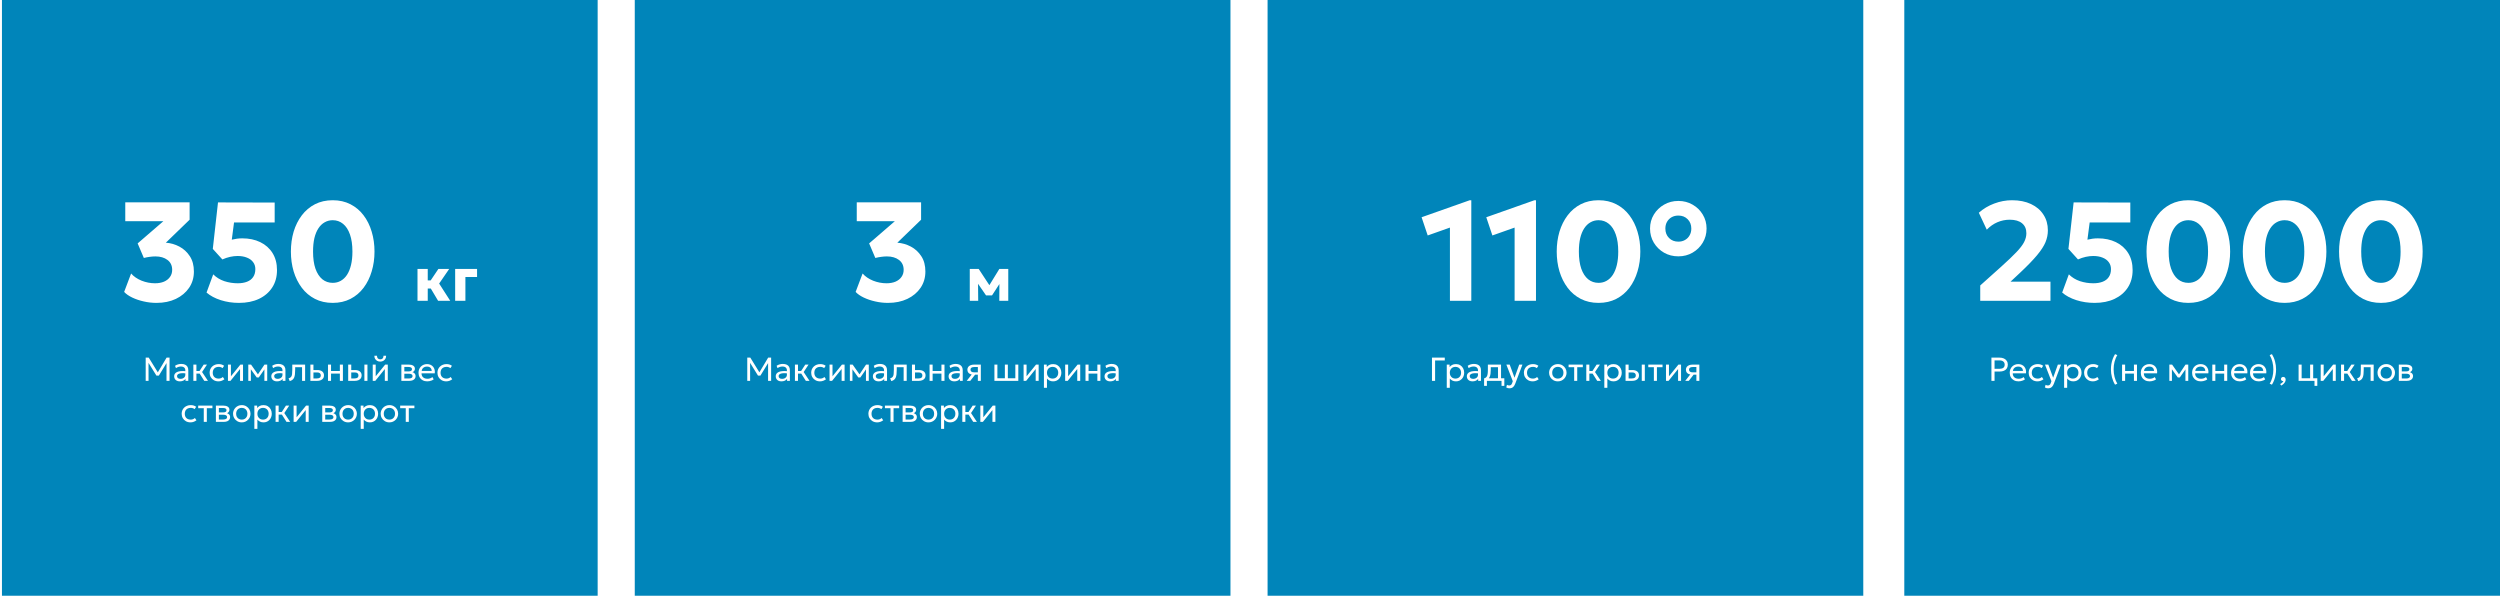 <?xml version="1.0" encoding="UTF-8"?> <svg xmlns="http://www.w3.org/2000/svg" width="1280" height="305" viewBox="0 0 1280 305" fill="none"><rect width="1280" height="305" fill="white"></rect><rect x="975" width="305" height="305" fill="#0085BA"></rect><path d="M1013.88 154V146.152L1024.61 136.54C1027.92 133.564 1030.51 131.092 1032.38 129.124C1034.26 127.156 1035.58 125.428 1036.34 123.94C1037.11 122.452 1037.5 120.952 1037.5 119.44C1037.5 117.208 1036.75 115.492 1035.26 114.292C1033.8 113.092 1031.7 112.492 1028.96 112.492C1026.78 112.492 1024.68 112.924 1022.66 113.788C1020.65 114.652 1018.84 115.924 1017.23 117.604L1013.16 108.928C1015.44 106.888 1018.07 105.316 1021.04 104.212C1024.02 103.084 1027.06 102.52 1030.15 102.52C1033.87 102.52 1037.11 103.168 1039.87 104.464C1042.63 105.76 1044.76 107.572 1046.24 109.9C1047.76 112.204 1048.51 114.892 1048.51 117.964C1048.51 120.028 1048.1 122.044 1047.29 124.012C1046.47 125.98 1045.03 128.2 1042.97 130.672C1040.93 133.12 1038.05 136.096 1034.33 139.6L1029.4 144.208H1049.84V154H1013.88ZM1072.43 155.08C1069.14 155.08 1066.03 154.612 1063.1 153.676C1060.18 152.74 1057.75 151.444 1055.83 149.788L1059.25 140.464C1060.84 142.048 1062.73 143.212 1064.94 143.956C1067.15 144.676 1069.43 145.036 1071.78 145.036C1073.63 145.036 1075.22 144.772 1076.57 144.244C1077.94 143.716 1078.98 142.912 1079.7 141.832C1080.44 140.752 1080.82 139.396 1080.82 137.764C1080.82 136.396 1080.43 135.208 1079.66 134.2C1078.92 133.192 1077.86 132.424 1076.5 131.896C1075.15 131.344 1073.56 131.068 1071.71 131.068C1070.51 131.068 1069.25 131.212 1067.93 131.5C1066.61 131.788 1065.28 132.232 1063.93 132.832L1059.04 127.432L1061.7 103.636L1090.72 103.708V113.896H1069.91L1068.76 122.716C1069.64 122.5 1070.52 122.332 1071.38 122.212C1072.27 122.092 1073.18 122.032 1074.12 122.032C1077.6 122.032 1080.67 122.68 1083.34 123.976C1086.02 125.272 1088.12 127.144 1089.64 129.592C1091.15 132.016 1091.9 134.92 1091.9 138.304C1091.9 141.712 1091.09 144.676 1089.46 147.196C1087.85 149.692 1085.58 151.636 1082.65 153.028C1079.75 154.396 1076.34 155.08 1072.43 155.08ZM1120.44 155.08C1117.03 155.08 1114 154.396 1111.33 153.028C1108.67 151.66 1106.43 149.764 1104.6 147.34C1102.78 144.916 1101.39 142.12 1100.43 138.952C1099.49 135.784 1099.02 132.4 1099.02 128.8C1099.02 125.176 1099.49 121.78 1100.43 118.612C1101.39 115.444 1102.78 112.66 1104.6 110.26C1106.43 107.836 1108.67 105.94 1111.33 104.572C1114 103.204 1117.03 102.52 1120.44 102.52C1123.83 102.52 1126.85 103.204 1129.51 104.572C1132.18 105.94 1134.42 107.836 1136.25 110.26C1138.07 112.66 1139.45 115.444 1140.39 118.612C1141.35 121.78 1141.83 125.176 1141.83 128.8C1141.83 132.4 1141.35 135.784 1140.39 138.952C1139.45 142.12 1138.07 144.916 1136.25 147.34C1134.42 149.764 1132.18 151.66 1129.51 153.028C1126.85 154.396 1123.83 155.08 1120.44 155.08ZM1120.44 144.82C1121.95 144.82 1123.32 144.472 1124.55 143.776C1125.79 143.08 1126.86 142.06 1127.75 140.716C1128.64 139.348 1129.32 137.668 1129.8 135.676C1130.28 133.684 1130.52 131.392 1130.52 128.8C1130.52 125.344 1130.1 122.428 1129.26 120.052C1128.42 117.652 1127.25 115.84 1125.73 114.616C1124.22 113.368 1122.46 112.744 1120.44 112.744C1118.93 112.744 1117.55 113.104 1116.3 113.824C1115.05 114.52 1113.99 115.552 1113.1 116.92C1112.21 118.264 1111.53 119.932 1111.05 121.924C1110.59 123.916 1110.36 126.208 1110.36 128.8C1110.36 132.256 1110.77 135.172 1111.59 137.548C1112.43 139.924 1113.6 141.736 1115.11 142.984C1116.63 144.208 1118.4 144.82 1120.44 144.82ZM1169.73 155.08C1166.32 155.08 1163.29 154.396 1160.62 153.028C1157.96 151.66 1155.71 149.764 1153.89 147.34C1152.07 144.916 1150.67 142.12 1149.71 138.952C1148.78 135.784 1148.31 132.4 1148.31 128.8C1148.31 125.176 1148.78 121.78 1149.71 118.612C1150.67 115.444 1152.07 112.66 1153.89 110.26C1155.71 107.836 1157.96 105.94 1160.62 104.572C1163.29 103.204 1166.32 102.52 1169.73 102.52C1173.11 102.52 1176.14 103.204 1178.8 104.572C1181.47 105.94 1183.71 107.836 1185.53 110.26C1187.36 112.66 1188.74 115.444 1189.67 118.612C1190.63 121.78 1191.11 125.176 1191.11 128.8C1191.11 132.4 1190.63 135.784 1189.67 138.952C1188.74 142.12 1187.36 144.916 1185.53 147.34C1183.71 149.764 1181.47 151.66 1178.8 153.028C1176.14 154.396 1173.11 155.08 1169.73 155.08ZM1169.73 144.82C1171.24 144.82 1172.61 144.472 1173.83 143.776C1175.08 143.08 1176.15 142.06 1177.04 140.716C1177.93 139.348 1178.61 137.668 1179.09 135.676C1179.57 133.684 1179.81 131.392 1179.81 128.8C1179.81 125.344 1179.39 122.428 1178.55 120.052C1177.71 117.652 1176.53 115.84 1175.02 114.616C1173.51 113.368 1171.75 112.744 1169.73 112.744C1168.22 112.744 1166.84 113.104 1165.59 113.824C1164.34 114.52 1163.27 115.552 1162.39 116.92C1161.5 118.264 1160.81 119.932 1160.33 121.924C1159.88 123.916 1159.65 126.208 1159.65 128.8C1159.65 132.256 1160.06 135.172 1160.87 137.548C1161.71 139.924 1162.89 141.736 1164.4 142.984C1165.91 144.208 1167.69 144.82 1169.73 144.82ZM1219.02 155.08C1215.61 155.08 1212.58 154.396 1209.91 153.028C1207.25 151.66 1205 149.764 1203.18 147.34C1201.36 144.916 1199.96 142.12 1199 138.952C1198.07 135.784 1197.6 132.4 1197.6 128.8C1197.6 125.176 1198.07 121.78 1199 118.612C1199.96 115.444 1201.36 112.66 1203.18 110.26C1205 107.836 1207.25 105.94 1209.91 104.572C1212.58 103.204 1215.61 102.52 1219.02 102.52C1222.4 102.52 1225.43 103.204 1228.09 104.572C1230.76 105.94 1233 107.836 1234.82 110.26C1236.65 112.66 1238.03 115.444 1238.96 118.612C1239.92 121.78 1240.4 125.176 1240.4 128.8C1240.4 132.4 1239.92 135.784 1238.96 138.952C1238.03 142.12 1236.65 144.916 1234.82 147.34C1233 149.764 1230.76 151.66 1228.09 153.028C1225.43 154.396 1222.4 155.08 1219.02 155.08ZM1219.02 144.82C1220.53 144.82 1221.9 144.472 1223.12 143.776C1224.37 143.08 1225.44 142.06 1226.33 140.716C1227.22 139.348 1227.9 137.668 1228.38 135.676C1228.86 133.684 1229.1 131.392 1229.1 128.8C1229.1 125.344 1228.68 122.428 1227.84 120.052C1227 117.652 1225.82 115.84 1224.31 114.616C1222.8 113.368 1221.04 112.744 1219.02 112.744C1217.51 112.744 1216.13 113.104 1214.88 113.824C1213.63 114.52 1212.56 115.552 1211.68 116.92C1210.79 118.264 1210.1 119.932 1209.62 121.924C1209.17 123.916 1208.94 126.208 1208.94 128.8C1208.94 132.256 1209.35 135.172 1210.16 137.548C1211 139.924 1212.18 141.736 1213.69 142.984C1215.2 144.208 1216.98 144.82 1219.02 144.82Z" fill="white"></path><path d="M1019.61 195V183.1H1023.76C1024.6 183.1 1025.33 183.242 1025.97 183.525C1026.6 183.808 1027.1 184.219 1027.45 184.757C1027.82 185.29 1028 185.93 1028 186.678C1028 187.443 1027.83 188.089 1027.5 188.616C1027.16 189.143 1026.68 189.546 1026.04 189.823C1025.41 190.095 1024.64 190.231 1023.73 190.231H1021.21V195H1019.61ZM1021.21 188.829H1023.78C1024.61 188.829 1025.26 188.653 1025.71 188.302C1026.17 187.951 1026.4 187.421 1026.4 186.712C1026.4 186.021 1026.16 185.483 1025.69 185.097C1025.23 184.712 1024.6 184.519 1023.8 184.519H1021.21V188.829ZM1033.47 195.255C1032.59 195.255 1031.81 195.071 1031.13 194.702C1030.46 194.334 1029.93 193.821 1029.55 193.164C1029.17 192.501 1028.98 191.73 1028.98 190.852C1028.98 190.217 1029.09 189.628 1029.3 189.084C1029.53 188.54 1029.83 188.07 1030.22 187.673C1030.62 187.276 1031.08 186.967 1031.61 186.746C1032.14 186.525 1032.72 186.415 1033.34 186.415C1034.02 186.415 1034.62 186.534 1035.14 186.772C1035.68 187.01 1036.12 187.344 1036.46 187.775C1036.81 188.2 1037.06 188.701 1037.22 189.279C1037.37 189.852 1037.4 190.475 1037.31 191.149H1030.53C1030.51 191.705 1030.62 192.192 1030.87 192.611C1031.11 193.025 1031.46 193.348 1031.92 193.58C1032.39 193.813 1032.94 193.929 1033.57 193.929C1034.04 193.929 1034.49 193.855 1034.93 193.708C1035.37 193.561 1035.76 193.342 1036.1 193.053L1036.77 194.218C1036.5 194.439 1036.17 194.629 1035.8 194.787C1035.43 194.94 1035.04 195.057 1034.64 195.136C1034.24 195.215 1033.85 195.255 1033.47 195.255ZM1030.61 189.934H1035.75C1035.72 189.231 1035.51 188.684 1035.09 188.293C1034.68 187.897 1034.09 187.698 1033.32 187.698C1032.57 187.698 1031.95 187.897 1031.46 188.293C1030.98 188.684 1030.69 189.231 1030.61 189.934ZM1043.19 195.255C1042.31 195.255 1041.53 195.062 1040.85 194.677C1040.17 194.292 1039.64 193.767 1039.25 193.104C1038.87 192.436 1038.68 191.679 1038.68 190.835C1038.68 190.195 1038.79 189.605 1039.02 189.067C1039.25 188.529 1039.57 188.061 1039.99 187.664C1040.41 187.268 1040.9 186.962 1041.46 186.746C1042.03 186.525 1042.65 186.415 1043.32 186.415C1043.86 186.415 1044.36 186.486 1044.82 186.627C1045.28 186.769 1045.71 186.987 1046.1 187.282L1045.3 188.489C1045.04 188.268 1044.75 188.104 1044.41 187.996C1044.07 187.883 1043.71 187.826 1043.33 187.826C1042.7 187.826 1042.16 187.945 1041.7 188.183C1041.25 188.415 1040.9 188.755 1040.65 189.203C1040.4 189.651 1040.27 190.189 1040.27 190.818C1040.27 191.764 1040.55 192.507 1041.09 193.045C1041.64 193.578 1042.38 193.844 1043.32 193.844C1043.75 193.844 1044.15 193.767 1044.52 193.614C1044.9 193.456 1045.2 193.252 1045.44 193.002L1046.25 194.192C1045.81 194.521 1045.33 194.782 1044.81 194.974C1044.29 195.162 1043.75 195.255 1043.19 195.255ZM1048.59 198.817C1048.32 198.817 1048.05 198.783 1047.79 198.715C1047.52 198.652 1047.25 198.539 1046.98 198.375L1047.34 197.023C1047.52 197.136 1047.71 197.221 1047.91 197.278C1048.12 197.335 1048.3 197.363 1048.46 197.363C1048.88 197.363 1049.2 197.261 1049.43 197.057C1049.67 196.853 1049.85 196.541 1050 196.122L1050.33 195.17L1047.03 186.67H1048.75L1051.21 193.385L1053.62 186.67H1055.27L1051.63 196.326C1051.38 196.983 1051.1 197.491 1050.79 197.848C1050.49 198.21 1050.16 198.462 1049.8 198.604C1049.44 198.746 1049.03 198.817 1048.59 198.817ZM1056.83 198.57V186.67H1058.27V187.919C1058.61 187.477 1059.05 187.118 1059.57 186.84C1060.1 186.557 1060.76 186.415 1061.56 186.415C1062.38 186.415 1063.11 186.61 1063.74 187.001C1064.37 187.387 1064.86 187.914 1065.21 188.582C1065.57 189.251 1065.75 190.002 1065.75 190.835C1065.75 191.441 1065.65 192.014 1065.44 192.552C1065.24 193.085 1064.96 193.555 1064.58 193.963C1064.21 194.365 1063.76 194.683 1063.25 194.915C1062.74 195.142 1062.17 195.255 1061.54 195.255C1060.84 195.255 1060.22 195.125 1059.7 194.864C1059.17 194.598 1058.74 194.249 1058.39 193.818V198.57H1056.83ZM1061.28 193.844C1061.84 193.844 1062.33 193.722 1062.76 193.478C1063.2 193.229 1063.54 192.881 1063.78 192.433C1064.03 191.98 1064.16 191.447 1064.16 190.835C1064.16 190.217 1064.03 189.685 1063.78 189.237C1063.54 188.784 1063.2 188.435 1062.76 188.191C1062.33 187.948 1061.84 187.826 1061.28 187.826C1060.72 187.826 1060.22 187.948 1059.78 188.191C1059.35 188.435 1059.01 188.784 1058.76 189.237C1058.51 189.685 1058.39 190.217 1058.39 190.835C1058.39 191.447 1058.51 191.98 1058.76 192.433C1059.01 192.881 1059.35 193.229 1059.78 193.478C1060.22 193.722 1060.72 193.844 1061.28 193.844ZM1071.56 195.255C1070.68 195.255 1069.9 195.062 1069.22 194.677C1068.54 194.292 1068.01 193.767 1067.63 193.104C1067.24 192.436 1067.05 191.679 1067.05 190.835C1067.05 190.195 1067.16 189.605 1067.39 189.067C1067.62 188.529 1067.95 188.061 1068.37 187.664C1068.79 187.268 1069.28 186.962 1069.84 186.746C1070.4 186.525 1071.02 186.415 1071.69 186.415C1072.23 186.415 1072.74 186.486 1073.19 186.627C1073.65 186.769 1074.08 186.987 1074.47 187.282L1073.67 188.489C1073.42 188.268 1073.12 188.104 1072.78 187.996C1072.44 187.883 1072.08 187.826 1071.7 187.826C1071.07 187.826 1070.53 187.945 1070.07 188.183C1069.62 188.415 1069.27 188.755 1069.02 189.203C1068.77 189.651 1068.65 190.189 1068.65 190.818C1068.65 191.764 1068.92 192.507 1069.46 193.045C1070.01 193.578 1070.75 193.844 1071.69 193.844C1072.12 193.844 1072.52 193.767 1072.9 193.614C1073.27 193.456 1073.58 193.252 1073.81 193.002L1074.62 194.192C1074.19 194.521 1073.71 194.782 1073.19 194.974C1072.66 195.162 1072.12 195.255 1071.56 195.255ZM1082.9 196.955C1082.19 195.788 1081.67 194.532 1081.32 193.189C1080.97 191.846 1080.79 190.489 1080.79 189.118C1080.79 188.2 1080.87 187.29 1081.02 186.389C1081.18 185.488 1081.41 184.61 1081.72 183.754C1082.04 182.899 1082.43 182.086 1082.9 181.315L1084.07 181.816C1083.76 182.315 1083.48 182.851 1083.25 183.423C1083.01 183.995 1082.81 184.593 1082.65 185.216C1082.49 185.834 1082.37 186.469 1082.29 187.12C1082.22 187.772 1082.18 188.427 1082.18 189.084C1082.18 190.404 1082.34 191.705 1082.66 192.985C1082.98 194.266 1083.45 195.419 1084.07 196.445L1082.9 196.955ZM1086.5 195V186.67H1088.06V189.951H1092.58V186.67H1094.14V195H1092.58V191.277H1088.06V195H1086.5ZM1100.59 195.255C1099.71 195.255 1098.93 195.071 1098.25 194.702C1097.58 194.334 1097.05 193.821 1096.67 193.164C1096.29 192.501 1096.1 191.73 1096.1 190.852C1096.1 190.217 1096.21 189.628 1096.42 189.084C1096.65 188.54 1096.95 188.07 1097.34 187.673C1097.74 187.276 1098.2 186.967 1098.73 186.746C1099.26 186.525 1099.84 186.415 1100.46 186.415C1101.14 186.415 1101.74 186.534 1102.26 186.772C1102.8 187.01 1103.24 187.344 1103.58 187.775C1103.93 188.2 1104.18 188.701 1104.34 189.279C1104.49 189.852 1104.52 190.475 1104.43 191.149H1097.65C1097.63 191.705 1097.74 192.192 1097.99 192.611C1098.23 193.025 1098.58 193.348 1099.04 193.58C1099.51 193.813 1100.06 193.929 1100.69 193.929C1101.16 193.929 1101.61 193.855 1102.05 193.708C1102.49 193.561 1102.88 193.342 1103.22 193.053L1103.89 194.218C1103.62 194.439 1103.29 194.629 1102.92 194.787C1102.55 194.94 1102.16 195.057 1101.76 195.136C1101.36 195.215 1100.97 195.255 1100.59 195.255ZM1097.73 189.934H1102.87C1102.84 189.231 1102.63 188.684 1102.21 188.293C1101.8 187.897 1101.21 187.698 1100.44 187.698C1099.69 187.698 1099.07 187.897 1098.58 188.293C1098.1 188.684 1097.81 189.231 1097.73 189.934ZM1110.7 195V186.67H1112.07H1112.12L1115.98 192.161L1115.3 192.178L1118.99 186.67H1120.39V195H1118.94L1118.96 188.582L1119.25 188.71L1116.08 193.249H1115.02L1111.73 188.693L1112.01 188.565L1112.03 195H1110.7ZM1126.84 195.255C1125.95 195.255 1125.17 195.071 1124.5 194.702C1123.82 194.334 1123.3 193.821 1122.92 193.164C1122.54 192.501 1122.35 191.73 1122.35 190.852C1122.35 190.217 1122.46 189.628 1122.67 189.084C1122.89 188.54 1123.2 188.07 1123.59 187.673C1123.99 187.276 1124.45 186.967 1124.98 186.746C1125.51 186.525 1126.09 186.415 1126.71 186.415C1127.38 186.415 1127.98 186.534 1128.51 186.772C1129.04 187.01 1129.48 187.344 1129.83 187.775C1130.18 188.2 1130.43 188.701 1130.59 189.279C1130.74 189.852 1130.77 190.475 1130.68 191.149H1123.9C1123.88 191.705 1123.99 192.192 1124.24 192.611C1124.48 193.025 1124.83 193.348 1125.29 193.58C1125.75 193.813 1126.3 193.929 1126.94 193.929C1127.4 193.929 1127.86 193.855 1128.3 193.708C1128.74 193.561 1129.13 193.342 1129.47 193.053L1130.13 194.218C1129.86 194.439 1129.54 194.629 1129.17 194.787C1128.8 194.94 1128.41 195.057 1128.01 195.136C1127.61 195.215 1127.22 195.255 1126.84 195.255ZM1123.98 189.934H1129.11C1129.09 189.231 1128.87 188.684 1128.46 188.293C1128.05 187.897 1127.45 187.698 1126.68 187.698C1125.94 187.698 1125.32 187.897 1124.83 188.293C1124.34 188.684 1124.06 189.231 1123.98 189.934ZM1132.7 195V186.67H1134.26V189.951H1138.78V186.67H1140.34V195H1138.78V191.277H1134.26V195H1132.7ZM1146.79 195.255C1145.91 195.255 1145.13 195.071 1144.45 194.702C1143.78 194.334 1143.25 193.821 1142.87 193.164C1142.49 192.501 1142.3 191.73 1142.3 190.852C1142.3 190.217 1142.41 189.628 1142.63 189.084C1142.85 188.54 1143.15 188.07 1143.54 187.673C1143.94 187.276 1144.4 186.967 1144.93 186.746C1145.46 186.525 1146.04 186.415 1146.66 186.415C1147.34 186.415 1147.94 186.534 1148.47 186.772C1149 187.01 1149.44 187.344 1149.78 187.775C1150.13 188.2 1150.39 188.701 1150.54 189.279C1150.69 189.852 1150.72 190.475 1150.63 191.149H1143.85C1143.83 191.705 1143.95 192.192 1144.19 192.611C1144.43 193.025 1144.79 193.348 1145.24 193.58C1145.71 193.813 1146.26 193.929 1146.89 193.929C1147.36 193.929 1147.81 193.855 1148.25 193.708C1148.7 193.561 1149.09 193.342 1149.43 193.053L1150.09 194.218C1149.82 194.439 1149.49 194.629 1149.12 194.787C1148.75 194.94 1148.37 195.057 1147.96 195.136C1147.56 195.215 1147.17 195.255 1146.79 195.255ZM1143.94 189.934H1149.07C1149.05 189.231 1148.83 188.684 1148.42 188.293C1148 187.897 1147.41 187.698 1146.64 187.698C1145.89 187.698 1145.27 187.897 1144.79 188.293C1144.3 188.684 1144.01 189.231 1143.94 189.934ZM1156.49 195.255C1155.6 195.255 1154.82 195.071 1154.15 194.702C1153.48 194.334 1152.95 193.821 1152.57 193.164C1152.19 192.501 1152 191.73 1152 190.852C1152 190.217 1152.11 189.628 1152.32 189.084C1152.54 188.54 1152.85 188.07 1153.24 187.673C1153.64 187.276 1154.1 186.967 1154.63 186.746C1155.16 186.525 1155.74 186.415 1156.36 186.415C1157.03 186.415 1157.63 186.534 1158.16 186.772C1158.69 187.01 1159.13 187.344 1159.48 187.775C1159.83 188.2 1160.08 188.701 1160.24 189.279C1160.39 189.852 1160.42 190.475 1160.33 191.149H1153.55C1153.53 191.705 1153.64 192.192 1153.89 192.611C1154.13 193.025 1154.48 193.348 1154.94 193.58C1155.4 193.813 1155.95 193.929 1156.59 193.929C1157.05 193.929 1157.51 193.855 1157.95 193.708C1158.39 193.561 1158.78 193.342 1159.12 193.053L1159.78 194.218C1159.51 194.439 1159.19 194.629 1158.82 194.787C1158.45 194.94 1158.06 195.057 1157.66 195.136C1157.26 195.215 1156.87 195.255 1156.49 195.255ZM1153.63 189.934H1158.76C1158.74 189.231 1158.52 188.684 1158.11 188.293C1157.7 187.897 1157.1 187.698 1156.33 187.698C1155.59 187.698 1154.97 187.897 1154.48 188.293C1153.99 188.684 1153.71 189.231 1153.63 189.934ZM1163.24 196.955L1162.07 196.445C1162.38 195.946 1162.66 195.414 1162.89 194.847C1163.13 194.275 1163.33 193.68 1163.49 193.062C1163.65 192.439 1163.76 191.801 1163.84 191.149C1163.92 190.498 1163.96 189.843 1163.96 189.186C1163.96 187.86 1163.8 186.559 1163.48 185.284C1163.17 184.004 1162.7 182.848 1162.07 181.816L1163.24 181.315C1163.95 182.482 1164.48 183.737 1164.82 185.08C1165.18 186.418 1165.35 187.775 1165.35 189.152C1165.35 190.064 1165.27 190.974 1165.11 191.88C1164.96 192.781 1164.73 193.66 1164.42 194.515C1164.1 195.371 1163.71 196.184 1163.24 196.955ZM1168.03 197.406L1167.43 196.632C1167.83 196.428 1168.19 196.19 1168.49 195.918C1168.8 195.646 1169 195.38 1169.1 195.119C1168.87 195.13 1168.66 195.094 1168.47 195.009C1168.28 194.929 1168.13 194.81 1168.02 194.651C1167.91 194.487 1167.86 194.297 1167.86 194.082C1167.86 193.759 1167.96 193.495 1168.18 193.291C1168.4 193.082 1168.67 192.977 1169 192.977C1169.38 192.977 1169.69 193.104 1169.91 193.359C1170.14 193.609 1170.26 193.957 1170.26 194.405C1170.26 194.739 1170.18 195.082 1170.01 195.434C1169.84 195.791 1169.59 196.136 1169.27 196.471C1168.94 196.805 1168.53 197.117 1168.03 197.406ZM1176.88 195V186.67H1178.44V193.674H1182.78V186.67H1184.35V195H1176.88ZM1185.02 197.55V195H1183.5V193.674H1186.46V197.55H1185.02ZM1188.2 195V186.67H1189.72V192.654L1194.57 186.67H1195.91V195H1194.39V188.948L1189.5 195H1188.2ZM1204.19 195L1201.38 190.554L1203.9 186.67H1205.59L1203.07 190.478L1206.08 195H1204.19ZM1198.61 195V186.67H1200.17V189.951H1202.66V191.277H1200.17V195H1198.61ZM1207.43 195.128L1206.85 193.691C1207.44 193.544 1207.86 193.308 1208.13 192.985C1208.39 192.657 1208.56 192.195 1208.64 191.6C1208.71 191.005 1208.75 190.231 1208.75 189.279V186.67H1215.32V195H1213.75V187.996H1210.23V189.279C1210.23 190.186 1210.19 190.974 1210.11 191.642C1210.03 192.305 1209.9 192.866 1209.69 193.325C1209.49 193.784 1209.21 194.161 1208.84 194.456C1208.48 194.745 1208.01 194.969 1207.43 195.128ZM1221.75 195.255C1220.89 195.255 1220.12 195.054 1219.44 194.651C1218.77 194.249 1218.24 193.714 1217.85 193.045C1217.47 192.376 1217.28 191.64 1217.28 190.835C1217.28 190.24 1217.39 189.676 1217.61 189.143C1217.83 188.611 1218.14 188.14 1218.54 187.732C1218.95 187.319 1219.42 186.996 1219.96 186.763C1220.51 186.531 1221.1 186.415 1221.75 186.415C1222.61 186.415 1223.38 186.616 1224.06 187.018C1224.73 187.421 1225.26 187.956 1225.65 188.625C1226.03 189.294 1226.23 190.03 1226.23 190.835C1226.23 191.43 1226.12 191.994 1225.9 192.526C1225.67 193.059 1225.36 193.529 1224.96 193.938C1224.56 194.345 1224.08 194.668 1223.54 194.906C1223 195.139 1222.4 195.255 1221.75 195.255ZM1221.75 193.844C1222.31 193.844 1222.8 193.722 1223.23 193.478C1223.67 193.229 1224.01 192.881 1224.26 192.433C1224.51 191.98 1224.64 191.447 1224.64 190.835C1224.64 190.217 1224.51 189.685 1224.26 189.237C1224.02 188.784 1223.68 188.435 1223.24 188.191C1222.81 187.948 1222.31 187.826 1221.75 187.826C1221.19 187.826 1220.69 187.948 1220.25 188.191C1219.82 188.435 1219.48 188.784 1219.23 189.237C1218.99 189.685 1218.87 190.217 1218.87 190.835C1218.87 191.447 1218.99 191.98 1219.23 192.433C1219.48 192.881 1219.82 193.229 1220.26 193.478C1220.7 193.722 1221.19 193.844 1221.75 193.844ZM1228.19 195V186.67H1232.02C1232.95 186.67 1233.69 186.851 1234.26 187.214C1234.83 187.577 1235.12 188.115 1235.12 188.829C1235.12 189.146 1235.05 189.432 1234.9 189.688C1234.75 189.942 1234.54 190.161 1234.27 190.342C1234 190.518 1233.68 190.648 1233.31 190.733L1233.28 190.393C1233.99 190.506 1234.53 190.756 1234.91 191.141C1235.29 191.521 1235.48 191.997 1235.48 192.569C1235.48 193.073 1235.34 193.507 1235.08 193.869C1234.82 194.232 1234.44 194.513 1233.96 194.711C1233.47 194.904 1232.89 195 1232.21 195H1228.19ZM1229.71 193.784H1232C1232.61 193.784 1233.09 193.682 1233.42 193.478C1233.76 193.274 1233.93 192.968 1233.93 192.56C1233.93 192.152 1233.76 191.849 1233.43 191.651C1233.09 191.447 1232.62 191.345 1232 191.345H1229.48V190.163H1231.81C1232.38 190.163 1232.83 190.076 1233.15 189.9C1233.47 189.724 1233.62 189.432 1233.62 189.024C1233.62 188.622 1233.47 188.333 1233.15 188.157C1232.84 187.976 1232.39 187.885 1231.81 187.885H1229.71V193.784Z" fill="white"></path><rect x="649" width="305" height="305" fill="#0085BA"></rect><path d="M742.362 154V116.524L730.986 120.556L727.854 111.232L752.514 102.52H753.306V154H742.362ZM775.48 154V116.524L764.104 120.556L760.972 111.232L785.632 102.52H786.424V154H775.48ZM818.461 155.08C815.053 155.08 812.017 154.396 809.353 153.028C806.689 151.66 804.445 149.764 802.621 147.34C800.797 144.916 799.405 142.12 798.445 138.952C797.509 135.784 797.041 132.4 797.041 128.8C797.041 125.176 797.509 121.78 798.445 118.612C799.405 115.444 800.797 112.66 802.621 110.26C804.445 107.836 806.689 105.94 809.353 104.572C812.017 103.204 815.053 102.52 818.461 102.52C821.845 102.52 824.869 103.204 827.533 104.572C830.197 105.94 832.441 107.836 834.265 110.26C836.089 112.66 837.469 115.444 838.405 118.612C839.365 121.78 839.845 125.176 839.845 128.8C839.845 132.4 839.365 135.784 838.405 138.952C837.469 142.12 836.089 144.916 834.265 147.34C832.441 149.764 830.197 151.66 827.533 153.028C824.869 154.396 821.845 155.08 818.461 155.08ZM818.461 144.82C819.973 144.82 821.341 144.472 822.565 143.776C823.813 143.08 824.881 142.06 825.769 140.716C826.657 139.348 827.341 137.668 827.821 135.676C828.301 133.684 828.541 131.392 828.541 128.8C828.541 125.344 828.121 122.428 827.281 120.052C826.441 117.652 825.265 115.84 823.753 114.616C822.241 113.368 820.477 112.744 818.461 112.744C816.949 112.744 815.569 113.104 814.321 113.824C813.073 114.52 812.005 115.552 811.117 116.92C810.229 118.264 809.545 119.932 809.065 121.924C808.609 123.916 808.381 126.208 808.381 128.8C808.381 132.256 808.789 135.172 809.605 137.548C810.445 139.924 811.621 141.736 813.133 142.984C814.645 144.208 816.421 144.82 818.461 144.82ZM859.326 131.248C856.614 131.248 854.166 130.624 851.982 129.376C849.798 128.104 848.058 126.4 846.762 124.264C845.466 122.104 844.818 119.692 844.818 117.028C844.818 114.388 845.466 112 846.762 109.864C848.058 107.728 849.798 106.036 851.982 104.788C854.166 103.516 856.614 102.88 859.326 102.88C862.014 102.88 864.45 103.516 866.634 104.788C868.818 106.036 870.546 107.728 871.818 109.864C873.114 112 873.762 114.388 873.762 117.028C873.762 119.668 873.114 122.068 871.818 124.228C870.546 126.364 868.818 128.068 866.634 129.34C864.45 130.612 862.014 131.248 859.326 131.248ZM859.326 123.724C860.598 123.724 861.738 123.436 862.746 122.86C863.754 122.284 864.534 121.492 865.086 120.484C865.662 119.476 865.95 118.324 865.95 117.028C865.95 115.084 865.326 113.488 864.078 112.24C862.854 110.992 861.27 110.368 859.326 110.368C858.006 110.368 856.842 110.656 855.834 111.232C854.85 111.808 854.07 112.6 853.494 113.608C852.942 114.592 852.666 115.732 852.666 117.028C852.666 118.996 853.29 120.604 854.538 121.852C855.786 123.1 857.382 123.724 859.326 123.724Z" fill="white"></path><path d="M733.172 195V183.1H739.726V184.57H734.77V195H733.172ZM740.745 198.57V186.67H742.182V187.919C742.527 187.477 742.961 187.118 743.482 186.84C744.009 186.557 744.672 186.415 745.471 186.415C746.298 186.415 747.027 186.61 747.656 187.001C748.285 187.387 748.775 187.914 749.126 188.582C749.483 189.251 749.662 190.002 749.662 190.835C749.662 191.441 749.56 192.014 749.356 192.552C749.157 193.085 748.871 193.555 748.497 193.963C748.123 194.365 747.678 194.683 747.163 194.915C746.653 195.142 746.083 195.255 745.454 195.255C744.751 195.255 744.137 195.125 743.61 194.864C743.088 194.598 742.652 194.249 742.301 193.818V198.57H740.745ZM745.191 193.844C745.752 193.844 746.247 193.722 746.678 193.478C747.114 193.229 747.454 192.881 747.698 192.433C747.947 191.98 748.072 191.447 748.072 190.835C748.072 190.217 747.947 189.685 747.698 189.237C747.454 188.784 747.114 188.435 746.678 188.191C746.247 187.948 745.752 187.826 745.191 187.826C744.63 187.826 744.131 187.948 743.695 188.191C743.264 188.435 742.924 188.784 742.675 189.237C742.425 189.685 742.301 190.217 742.301 190.835C742.301 191.447 742.425 191.98 742.675 192.433C742.924 192.881 743.264 193.229 743.695 193.478C744.131 193.722 744.63 193.844 745.191 193.844ZM753.923 195.255C753.333 195.255 752.82 195.147 752.384 194.932C751.948 194.717 751.611 194.413 751.373 194.022C751.135 193.626 751.016 193.158 751.016 192.62C751.016 192.178 751.129 191.776 751.356 191.413C751.582 191.045 751.939 190.741 752.427 190.503C752.914 190.26 753.546 190.098 754.322 190.019C755.098 189.934 756.036 189.948 757.136 190.061L757.178 191.209C756.328 191.096 755.606 191.053 755.011 191.081C754.416 191.104 753.934 191.183 753.566 191.319C753.197 191.45 752.925 191.625 752.75 191.846C752.58 192.062 752.495 192.305 752.495 192.577C752.495 193.014 752.65 193.357 752.962 193.606C753.279 193.85 753.713 193.971 754.263 193.971C754.733 193.971 755.152 193.886 755.521 193.716C755.895 193.541 756.189 193.3 756.405 192.994C756.626 192.682 756.736 192.322 756.736 191.914V189.585C756.736 189.194 756.648 188.854 756.473 188.565C756.303 188.276 756.05 188.053 755.716 187.894C755.382 187.735 754.971 187.656 754.484 187.656C754.047 187.656 753.614 187.721 753.183 187.851C752.752 187.982 752.339 188.194 751.942 188.489L751.466 187.282C751.982 186.931 752.514 186.684 753.064 186.542C753.614 186.401 754.141 186.33 754.645 186.33C755.41 186.33 756.062 186.452 756.6 186.695C757.138 186.933 757.549 187.293 757.833 187.775C758.116 188.257 758.258 188.857 758.258 189.577V195H756.821V193.98C756.532 194.394 756.133 194.711 755.623 194.932C755.113 195.147 754.546 195.255 753.923 195.255ZM766.97 195V187.996H763.272V189.279C763.272 190.078 763.23 190.79 763.145 191.413C763.06 192.031 762.909 192.566 762.694 193.019C762.479 193.467 762.176 193.835 761.785 194.124C761.399 194.413 760.903 194.626 760.297 194.762L759.855 193.733C760.405 193.592 760.816 193.345 761.088 192.994C761.365 192.637 761.552 192.155 761.649 191.549C761.745 190.937 761.793 190.18 761.793 189.279V186.67H768.534V195H766.97ZM759.855 197.55V193.733L760.918 193.844L761.156 193.674H770.217V197.55H768.78V195H761.292V197.55H759.855ZM772.815 198.817C772.543 198.817 772.274 198.783 772.008 198.715C771.741 198.652 771.472 198.539 771.2 198.375L771.566 197.023C771.741 197.136 771.931 197.221 772.135 197.278C772.339 197.335 772.52 197.363 772.679 197.363C773.098 197.363 773.424 197.261 773.657 197.057C773.889 196.853 774.076 196.541 774.218 196.122L774.549 195.17L771.251 186.67H772.968L775.433 193.385L777.839 186.67H779.496L775.85 196.326C775.6 196.983 775.323 197.491 775.017 197.848C774.716 198.21 774.385 198.462 774.022 198.604C773.659 198.746 773.257 198.817 772.815 198.817ZM784.745 195.255C783.866 195.255 783.087 195.062 782.407 194.677C781.727 194.292 781.194 193.767 780.809 193.104C780.424 192.436 780.231 191.679 780.231 190.835C780.231 190.195 780.344 189.605 780.571 189.067C780.803 188.529 781.129 188.061 781.549 187.664C781.968 187.268 782.458 186.962 783.019 186.746C783.586 186.525 784.203 186.415 784.872 186.415C785.416 186.415 785.918 186.486 786.377 186.627C786.836 186.769 787.261 186.987 787.652 187.282L786.853 188.489C786.598 188.268 786.3 188.104 785.96 187.996C785.62 187.883 785.26 187.826 784.881 187.826C784.257 187.826 783.716 187.945 783.257 188.183C782.804 188.415 782.452 188.755 782.203 189.203C781.954 189.651 781.829 190.189 781.829 190.818C781.829 191.764 782.101 192.507 782.645 193.045C783.195 193.578 783.937 193.844 784.872 193.844C785.303 193.844 785.705 193.767 786.079 193.614C786.453 193.456 786.759 193.252 786.997 193.002L787.805 194.192C787.368 194.521 786.889 194.782 786.368 194.974C785.847 195.162 785.306 195.255 784.745 195.255ZM797.602 195.255C796.74 195.255 795.972 195.054 795.298 194.651C794.624 194.249 794.094 193.714 793.709 193.045C793.323 192.376 793.131 191.64 793.131 190.835C793.131 190.24 793.241 189.676 793.462 189.143C793.683 188.611 793.995 188.14 794.397 187.732C794.799 187.319 795.273 186.996 795.817 186.763C796.361 186.531 796.956 186.415 797.602 186.415C798.469 186.415 799.239 186.616 799.914 187.018C800.588 187.421 801.118 187.956 801.503 188.625C801.888 189.294 802.081 190.03 802.081 190.835C802.081 191.43 801.971 191.994 801.75 192.526C801.529 193.059 801.217 193.529 800.815 193.938C800.412 194.345 799.939 194.668 799.395 194.906C798.851 195.139 798.253 195.255 797.602 195.255ZM797.602 193.844C798.163 193.844 798.658 193.722 799.089 193.478C799.525 193.229 799.868 192.881 800.118 192.433C800.367 191.98 800.492 191.447 800.492 190.835C800.492 190.217 800.367 189.685 800.118 189.237C799.874 188.784 799.534 188.435 799.098 188.191C798.661 187.948 798.163 187.826 797.602 187.826C797.041 187.826 796.542 187.948 796.106 188.191C795.675 188.435 795.335 188.784 795.086 189.237C794.842 189.685 794.72 190.217 794.72 190.835C794.72 191.447 794.842 191.98 795.086 192.433C795.335 192.881 795.678 193.229 796.114 193.478C796.55 193.722 797.046 193.844 797.602 193.844ZM805.976 195V187.996H803.12V186.67H810.405V187.996H807.54V195H805.976ZM817.766 195L814.953 190.554L817.477 186.67H819.16L816.644 190.478L819.653 195H817.766ZM812.182 195V186.67H813.746V189.951H816.236V191.277H813.746V195H812.182ZM821.412 198.57V186.67H822.849V187.919C823.194 187.477 823.628 187.118 824.149 186.84C824.676 186.557 825.339 186.415 826.138 186.415C826.965 186.415 827.694 186.61 828.323 187.001C828.952 187.387 829.442 187.914 829.793 188.582C830.15 189.251 830.329 190.002 830.329 190.835C830.329 191.441 830.227 192.014 830.023 192.552C829.824 193.085 829.538 193.555 829.164 193.963C828.79 194.365 828.345 194.683 827.83 194.915C827.32 195.142 826.75 195.255 826.121 195.255C825.418 195.255 824.804 195.125 824.277 194.864C823.755 194.598 823.319 194.249 822.968 193.818V198.57H821.412ZM825.858 193.844C826.419 193.844 826.914 193.722 827.345 193.478C827.781 193.229 828.121 192.881 828.365 192.433C828.614 191.98 828.739 191.447 828.739 190.835C828.739 190.217 828.614 189.685 828.365 189.237C828.121 188.784 827.781 188.435 827.345 188.191C826.914 187.948 826.419 187.826 825.858 187.826C825.297 187.826 824.798 187.948 824.362 188.191C823.931 188.435 823.591 188.784 823.342 189.237C823.092 189.685 822.968 190.217 822.968 190.835C822.968 191.447 823.092 191.98 823.342 192.433C823.591 192.881 823.931 193.229 824.362 193.478C824.798 193.722 825.297 193.844 825.858 193.844ZM832.286 195V186.67H833.85V193.759H835.516C836.19 193.759 836.695 193.634 837.029 193.385C837.369 193.13 837.539 192.747 837.539 192.237C837.539 191.739 837.38 191.356 837.063 191.09C836.751 190.824 836.287 190.69 835.669 190.69H833.604V189.458H835.78C836.834 189.458 837.661 189.699 838.262 190.18C838.868 190.656 839.171 191.342 839.171 192.237C839.171 192.821 839.024 193.32 838.729 193.733C838.434 194.141 838.024 194.456 837.497 194.677C836.97 194.892 836.355 195 835.652 195H832.286ZM840.582 195V186.67H842.146V195H840.582ZM846.783 195V187.996H843.927V186.67H851.211V187.996H848.347V195H846.783ZM852.988 195V186.67H854.51V192.654L859.355 186.67H860.698V195H859.176V188.948L854.289 195H852.988ZM862.836 195L866.143 190.792L866.44 191.829C865.726 191.835 865.129 191.733 864.647 191.523C864.165 191.314 863.8 191.019 863.55 190.639C863.307 190.254 863.185 189.804 863.185 189.288C863.185 188.738 863.327 188.268 863.61 187.877C863.899 187.486 864.301 187.188 864.817 186.984C865.338 186.775 865.945 186.67 866.636 186.67H870.07V195H868.548V187.911H866.772C866.109 187.911 865.61 188.021 865.276 188.242C864.942 188.463 864.774 188.801 864.774 189.254C864.774 189.702 864.93 190.044 865.242 190.282C865.554 190.515 866.013 190.631 866.619 190.631H868.786V191.829H867.137L864.664 195H862.836Z" fill="white"></path><rect x="1" width="305" height="305" fill="#0085BA"></rect><path d="M80.123 155.08C77.891 155.08 75.695 154.828 73.535 154.324C71.399 153.844 69.455 153.184 67.703 152.344C65.951 151.504 64.571 150.544 63.563 149.464L67.127 140.032C68.471 141.568 70.259 142.792 72.491 143.704C74.747 144.592 77.039 145.036 79.367 145.036C81.119 145.036 82.655 144.76 83.975 144.208C85.295 143.632 86.315 142.828 87.035 141.796C87.779 140.764 88.151 139.552 88.151 138.16C88.151 135.976 87.347 134.284 85.739 133.084C84.155 131.884 82.091 131.284 79.547 131.284C78.635 131.284 77.675 131.356 76.667 131.5C75.683 131.62 74.675 131.812 73.643 132.076L70.475 124.624L83.651 113.248H64.139V103.6H97.079V112.492L84.911 124.264C87.335 124.432 89.639 125.092 91.823 126.244C94.007 127.396 95.795 129.04 97.187 131.176C98.579 133.288 99.275 135.904 99.275 139.024C99.275 142.144 98.459 144.916 96.827 147.34C95.195 149.74 92.939 151.636 90.059 153.028C87.179 154.396 83.867 155.08 80.123 155.08ZM122.346 155.08C119.058 155.08 115.95 154.612 113.022 153.676C110.094 152.74 107.67 151.444 105.75 149.788L109.17 140.464C110.754 142.048 112.65 143.212 114.858 143.956C117.066 144.676 119.346 145.036 121.698 145.036C123.546 145.036 125.142 144.772 126.486 144.244C127.854 143.716 128.898 142.912 129.618 141.832C130.362 140.752 130.734 139.396 130.734 137.764C130.734 136.396 130.35 135.208 129.582 134.2C128.838 133.192 127.782 132.424 126.414 131.896C125.07 131.344 123.474 131.068 121.626 131.068C120.426 131.068 119.166 131.212 117.846 131.5C116.526 131.788 115.194 132.232 113.85 132.832L108.954 127.432L111.618 103.636L140.634 103.708V113.896H119.826L118.674 122.716C119.562 122.5 120.438 122.332 121.302 122.212C122.19 122.092 123.102 122.032 124.038 122.032C127.518 122.032 130.59 122.68 133.254 123.976C135.942 125.272 138.042 127.144 139.554 129.592C141.066 132.016 141.822 134.92 141.822 138.304C141.822 141.712 141.006 144.676 139.374 147.196C137.766 149.692 135.498 151.636 132.57 153.028C129.666 154.396 126.258 155.08 122.346 155.08ZM170.359 155.08C166.951 155.08 163.915 154.396 161.251 153.028C158.587 151.66 156.343 149.764 154.519 147.34C152.695 144.916 151.303 142.12 150.343 138.952C149.407 135.784 148.939 132.4 148.939 128.8C148.939 125.176 149.407 121.78 150.343 118.612C151.303 115.444 152.695 112.66 154.519 110.26C156.343 107.836 158.587 105.94 161.251 104.572C163.915 103.204 166.951 102.52 170.359 102.52C173.743 102.52 176.767 103.204 179.431 104.572C182.095 105.94 184.339 107.836 186.163 110.26C187.987 112.66 189.367 115.444 190.303 118.612C191.263 121.78 191.743 125.176 191.743 128.8C191.743 132.4 191.263 135.784 190.303 138.952C189.367 142.12 187.987 144.916 186.163 147.34C184.339 149.764 182.095 151.66 179.431 153.028C176.767 154.396 173.743 155.08 170.359 155.08ZM170.359 144.82C171.871 144.82 173.239 144.472 174.463 143.776C175.711 143.08 176.779 142.06 177.667 140.716C178.555 139.348 179.239 137.668 179.719 135.676C180.199 133.684 180.439 131.392 180.439 128.8C180.439 125.344 180.019 122.428 179.179 120.052C178.339 117.652 177.163 115.84 175.651 114.616C174.139 113.368 172.375 112.744 170.359 112.744C168.847 112.744 167.467 113.104 166.219 113.824C164.971 114.52 163.903 115.552 163.015 116.92C162.127 118.264 161.443 119.932 160.963 121.924C160.507 123.916 160.279 126.208 160.279 128.8C160.279 132.256 160.687 135.172 161.503 137.548C162.343 139.924 163.519 141.736 165.031 142.984C166.543 144.208 168.319 144.82 170.359 144.82ZM224.302 154L219.23 145.472L224.462 137.68H229.998L224.846 145.184L230.51 154H224.302ZM213.758 154V137.68H219.006V143.552H223.982V147.712H219.006V154H213.758ZM233.039 154V137.68H244.255V141.84H238.287V154H233.039Z" fill="white"></path><path d="M74.593 195V183.1H76.149L81.113 191.132H80.501L85.295 183.1H86.808V195H85.244L85.261 185.276L85.575 185.378L81.325 192.322H80.093L75.792 185.378L76.038 185.276L76.055 195H74.593ZM92.073 195.255C91.484 195.255 90.971 195.147 90.534 194.932C90.098 194.717 89.761 194.413 89.523 194.022C89.285 193.626 89.166 193.158 89.166 192.62C89.166 192.178 89.279 191.776 89.506 191.413C89.733 191.045 90.09 190.741 90.577 190.503C91.064 190.26 91.696 190.098 92.472 190.019C93.249 189.934 94.187 189.948 95.286 190.061L95.329 191.209C94.478 191.096 93.756 191.053 93.161 191.081C92.566 191.104 92.084 191.183 91.716 191.319C91.348 191.45 91.076 191.625 90.9 191.846C90.73 192.062 90.645 192.305 90.645 192.577C90.645 193.014 90.801 193.357 91.112 193.606C91.43 193.85 91.863 193.971 92.413 193.971C92.883 193.971 93.303 193.886 93.671 193.716C94.045 193.541 94.34 193.3 94.555 192.994C94.776 192.682 94.886 192.322 94.886 191.914V189.585C94.886 189.194 94.799 188.854 94.623 188.565C94.453 188.276 94.201 188.053 93.867 187.894C93.532 187.735 93.121 187.656 92.634 187.656C92.198 187.656 91.764 187.721 91.334 187.851C90.903 187.982 90.489 188.194 90.093 188.489L89.617 187.282C90.132 186.931 90.665 186.684 91.215 186.542C91.764 186.401 92.291 186.33 92.796 186.33C93.561 186.33 94.212 186.452 94.751 186.695C95.289 186.933 95.7 187.293 95.983 187.775C96.266 188.257 96.408 188.857 96.408 189.577V195H94.972V193.98C94.683 194.394 94.283 194.711 93.773 194.932C93.263 195.147 92.696 195.255 92.073 195.255ZM104.584 195L101.771 190.554L104.295 186.67H105.978L103.462 190.478L106.471 195H104.584ZM99 195V186.67H100.564V189.951H103.054V191.277H100.564V195H99ZM111.838 195.255C110.96 195.255 110.181 195.062 109.501 194.677C108.821 194.292 108.288 193.767 107.903 193.104C107.518 192.436 107.325 191.679 107.325 190.835C107.325 190.195 107.438 189.605 107.665 189.067C107.897 188.529 108.223 188.061 108.642 187.664C109.062 187.268 109.552 186.962 110.113 186.746C110.68 186.525 111.297 186.415 111.966 186.415C112.51 186.415 113.011 186.486 113.47 186.627C113.929 186.769 114.354 186.987 114.745 187.282L113.946 188.489C113.691 188.268 113.394 188.104 113.054 187.996C112.714 187.883 112.354 187.826 111.974 187.826C111.351 187.826 110.81 187.945 110.351 188.183C109.898 188.415 109.546 188.755 109.297 189.203C109.048 189.651 108.923 190.189 108.923 190.818C108.923 191.764 109.195 192.507 109.739 193.045C110.289 193.578 111.031 193.844 111.966 193.844C112.397 193.844 112.799 193.767 113.173 193.614C113.547 193.456 113.853 193.252 114.091 193.002L114.898 194.192C114.462 194.521 113.983 194.782 113.462 194.974C112.941 195.162 112.399 195.255 111.838 195.255ZM116.714 195V186.67H118.235V192.654L123.08 186.67H124.423V195H122.902V188.948L118.014 195H116.714ZM127.123 195V186.67H128.491H128.542L132.401 192.161L131.721 192.178L135.41 186.67H136.813V195H135.359L135.376 188.582L135.665 188.71L132.503 193.249H131.441L128.151 188.693L128.432 188.565L128.449 195H127.123ZM141.811 195.255C141.222 195.255 140.709 195.147 140.273 194.932C139.836 194.717 139.499 194.413 139.261 194.022C139.023 193.626 138.904 193.158 138.904 192.62C138.904 192.178 139.018 191.776 139.244 191.413C139.471 191.045 139.828 190.741 140.315 190.503C140.803 190.26 141.434 190.098 142.211 190.019C142.987 189.934 143.925 189.948 145.024 190.061L145.067 191.209C144.217 191.096 143.494 191.053 142.899 191.081C142.304 191.104 141.823 191.183 141.454 191.319C141.086 191.45 140.814 191.625 140.638 191.846C140.468 192.062 140.383 192.305 140.383 192.577C140.383 193.014 140.539 193.357 140.851 193.606C141.168 193.85 141.602 193.971 142.151 193.971C142.622 193.971 143.041 193.886 143.409 193.716C143.783 193.541 144.078 193.3 144.293 192.994C144.514 192.682 144.625 192.322 144.625 191.914V189.585C144.625 189.194 144.537 188.854 144.361 188.565C144.191 188.276 143.939 188.053 143.605 187.894C143.27 187.735 142.86 187.656 142.372 187.656C141.936 187.656 141.502 187.721 141.072 187.851C140.641 187.982 140.227 188.194 139.831 188.489L139.355 187.282C139.87 186.931 140.403 186.684 140.953 186.542C141.502 186.401 142.029 186.33 142.534 186.33C143.299 186.33 143.95 186.452 144.489 186.695C145.027 186.933 145.438 187.293 145.721 187.775C146.005 188.257 146.146 188.857 146.146 189.577V195H144.71V193.98C144.421 194.394 144.021 194.711 143.511 194.932C143.001 195.147 142.435 195.255 141.811 195.255ZM148.33 195.128L147.752 193.691C148.336 193.544 148.761 193.308 149.027 192.985C149.294 192.657 149.464 192.195 149.537 191.6C149.611 191.005 149.648 190.231 149.648 189.279V186.67H156.218V195H154.654V187.996H151.127V189.279C151.127 190.186 151.087 190.974 151.008 191.642C150.934 192.305 150.795 192.866 150.591 193.325C150.393 193.784 150.11 194.161 149.741 194.456C149.379 194.745 148.908 194.969 148.33 195.128ZM158.915 195V186.67H160.479V193.759H162.23C162.904 193.759 163.409 193.634 163.743 193.385C164.083 193.13 164.253 192.747 164.253 192.237C164.253 191.739 164.094 191.356 163.777 191.09C163.465 190.824 163.001 190.69 162.383 190.69H160.232V189.458H162.493C163.547 189.458 164.375 189.699 164.975 190.18C165.582 190.656 165.885 191.342 165.885 192.237C165.885 192.821 165.738 193.32 165.443 193.733C165.148 194.141 164.737 194.456 164.21 194.677C163.683 194.892 163.069 195 162.366 195H158.915ZM167.93 195V186.67H169.494V189.951H174.007V186.67H175.571V195H174.007V191.277H169.494V195H167.93ZM178.272 195V186.67H179.836V193.759H181.502C182.177 193.759 182.681 193.634 183.015 193.385C183.355 193.13 183.525 192.747 183.525 192.237C183.525 191.739 183.367 191.356 183.049 191.09C182.738 190.824 182.273 190.69 181.655 190.69H179.59V189.458H181.766C182.82 189.458 183.647 189.699 184.248 190.18C184.854 190.656 185.157 191.342 185.157 192.237C185.157 192.821 185.01 193.32 184.715 193.733C184.421 194.141 184.01 194.456 183.483 194.677C182.956 194.892 182.341 195 181.638 195H178.272ZM186.568 195V186.67H188.132V195H186.568ZM190.84 195V186.67H192.361V192.654L197.206 186.67H198.549V195H197.028V188.948L192.14 195H190.84ZM194.69 185.14C194.084 185.14 193.551 185.01 193.092 184.749C192.633 184.488 192.279 184.134 192.03 183.686C191.78 183.233 191.664 182.715 191.681 182.131H193.016C192.993 182.686 193.135 183.137 193.441 183.482C193.747 183.822 194.163 183.992 194.69 183.992C195.217 183.992 195.631 183.822 195.931 183.482C196.237 183.137 196.376 182.686 196.348 182.131H197.691C197.702 182.709 197.58 183.225 197.325 183.678C197.076 184.131 196.722 184.488 196.263 184.749C195.804 185.01 195.28 185.14 194.69 185.14ZM205.499 195V186.67H209.324C210.253 186.67 211.001 186.851 211.568 187.214C212.14 187.577 212.426 188.115 212.426 188.829C212.426 189.146 212.353 189.432 212.205 189.688C212.058 189.942 211.848 190.161 211.576 190.342C211.304 190.518 210.984 190.648 210.616 190.733L210.59 190.393C211.299 190.506 211.84 190.756 212.214 191.141C212.594 191.521 212.783 191.997 212.783 192.569C212.783 193.073 212.65 193.507 212.384 193.869C212.123 194.232 211.749 194.513 211.262 194.711C210.775 194.904 210.194 195 209.519 195H205.499ZM207.02 193.784H209.307C209.919 193.784 210.392 193.682 210.726 193.478C211.066 193.274 211.236 192.968 211.236 192.56C211.236 192.152 211.069 191.849 210.735 191.651C210.401 191.447 209.925 191.345 209.307 191.345H206.782V190.163H209.111C209.689 190.163 210.137 190.076 210.454 189.9C210.772 189.724 210.93 189.432 210.93 189.024C210.93 188.622 210.772 188.333 210.454 188.157C210.143 187.976 209.695 187.885 209.111 187.885H207.02V193.784ZM218.76 195.255C217.876 195.255 217.097 195.071 216.423 194.702C215.748 194.334 215.221 193.821 214.842 193.164C214.462 192.501 214.272 191.73 214.272 190.852C214.272 190.217 214.38 189.628 214.595 189.084C214.816 188.54 215.122 188.07 215.513 187.673C215.91 187.276 216.372 186.967 216.899 186.746C217.431 186.525 218.009 186.415 218.633 186.415C219.307 186.415 219.908 186.534 220.435 186.772C220.967 187.01 221.406 187.344 221.752 187.775C222.103 188.2 222.356 188.701 222.509 189.279C222.662 189.852 222.693 190.475 222.602 191.149H215.819C215.802 191.705 215.915 192.192 216.159 192.611C216.403 193.025 216.754 193.348 217.213 193.58C217.678 193.813 218.227 193.929 218.862 193.929C219.327 193.929 219.78 193.855 220.222 193.708C220.664 193.561 221.055 193.342 221.395 193.053L222.058 194.218C221.786 194.439 221.463 194.629 221.089 194.787C220.721 194.94 220.335 195.057 219.933 195.136C219.531 195.215 219.14 195.255 218.76 195.255ZM215.904 189.934H221.038C221.015 189.231 220.797 188.684 220.384 188.293C219.97 187.897 219.378 187.698 218.607 187.698C217.859 187.698 217.241 187.897 216.754 188.293C216.267 188.684 215.983 189.231 215.904 189.934ZM228.481 195.255C227.603 195.255 226.823 195.062 226.143 194.677C225.463 194.292 224.931 193.767 224.545 193.104C224.16 192.436 223.967 191.679 223.967 190.835C223.967 190.195 224.081 189.605 224.307 189.067C224.54 188.529 224.866 188.061 225.285 187.664C225.704 187.268 226.194 186.962 226.755 186.746C227.322 186.525 227.94 186.415 228.608 186.415C229.152 186.415 229.654 186.486 230.113 186.627C230.572 186.769 230.997 186.987 231.388 187.282L230.589 188.489C230.334 188.268 230.036 188.104 229.696 187.996C229.356 187.883 228.997 187.826 228.617 187.826C227.994 187.826 227.452 187.945 226.993 188.183C226.54 188.415 226.189 188.755 225.939 189.203C225.69 189.651 225.565 190.189 225.565 190.818C225.565 191.764 225.837 192.507 226.381 193.045C226.931 193.578 227.673 193.844 228.608 193.844C229.039 193.844 229.441 193.767 229.815 193.614C230.189 193.456 230.495 193.252 230.733 193.002L231.541 194.192C231.105 194.521 230.626 194.782 230.104 194.974C229.583 195.162 229.042 195.255 228.481 195.255ZM97.528 216.255C96.65 216.255 95.87 216.062 95.19 215.677C94.51 215.292 93.978 214.767 93.592 214.104C93.207 213.436 93.014 212.679 93.014 211.835C93.014 211.195 93.128 210.605 93.354 210.067C93.587 209.529 93.912 209.061 94.332 208.664C94.751 208.268 95.241 207.962 95.802 207.746C96.369 207.525 96.987 207.415 97.655 207.415C98.199 207.415 98.701 207.486 99.16 207.627C99.619 207.769 100.044 207.987 100.435 208.282L99.636 209.489C99.381 209.268 99.083 209.104 98.743 208.996C98.403 208.883 98.043 208.826 97.664 208.826C97.04 208.826 96.499 208.945 96.04 209.183C95.587 209.415 95.236 209.755 94.986 210.203C94.737 210.651 94.612 211.189 94.612 211.818C94.612 212.764 94.884 213.507 95.428 214.045C95.978 214.578 96.72 214.844 97.655 214.844C98.086 214.844 98.488 214.767 98.862 214.614C99.236 214.456 99.542 214.252 99.78 214.002L100.588 215.192C100.152 215.521 99.673 215.782 99.151 215.974C98.63 216.162 98.089 216.255 97.528 216.255ZM104.333 216V208.996H101.477V207.67H108.761V208.996H105.897V216H104.333ZM110.538 216V207.67H114.363C115.292 207.67 116.04 207.851 116.607 208.214C117.179 208.577 117.466 209.115 117.466 209.829C117.466 210.146 117.392 210.432 117.245 210.688C117.097 210.942 116.888 211.161 116.616 211.342C116.344 211.518 116.023 211.648 115.655 211.733L115.63 211.393C116.338 211.506 116.879 211.756 117.253 212.141C117.633 212.521 117.823 212.997 117.823 213.569C117.823 214.073 117.689 214.507 117.423 214.869C117.162 215.232 116.788 215.513 116.301 215.711C115.814 215.904 115.233 216 114.559 216H110.538ZM112.06 214.784H114.346C114.958 214.784 115.431 214.682 115.766 214.478C116.106 214.274 116.276 213.968 116.276 213.56C116.276 213.152 116.108 212.849 115.774 212.651C115.44 212.447 114.964 212.345 114.346 212.345H111.822V211.163H114.151C114.729 211.163 115.176 211.076 115.494 210.9C115.811 210.724 115.97 210.432 115.97 210.024C115.97 209.622 115.811 209.333 115.494 209.157C115.182 208.976 114.734 208.885 114.151 208.885H112.06V214.784ZM123.782 216.255C122.921 216.255 122.153 216.054 121.479 215.651C120.804 215.249 120.275 214.714 119.889 214.045C119.504 213.376 119.311 212.64 119.311 211.835C119.311 211.24 119.422 210.676 119.643 210.143C119.864 209.611 120.175 209.14 120.578 208.732C120.98 208.319 121.453 207.996 121.997 207.763C122.541 207.531 123.136 207.415 123.782 207.415C124.649 207.415 125.42 207.616 126.094 208.018C126.769 208.421 127.298 208.956 127.684 209.625C128.069 210.294 128.262 211.03 128.262 211.835C128.262 212.43 128.151 212.994 127.93 213.526C127.709 214.059 127.398 214.529 126.995 214.938C126.593 215.345 126.12 215.668 125.576 215.906C125.032 216.139 124.434 216.255 123.782 216.255ZM123.782 214.844C124.343 214.844 124.839 214.722 125.27 214.478C125.706 214.229 126.049 213.881 126.298 213.433C126.548 212.98 126.672 212.447 126.672 211.835C126.672 211.217 126.548 210.685 126.298 210.237C126.055 209.784 125.715 209.435 125.278 209.191C124.842 208.948 124.343 208.826 123.782 208.826C123.221 208.826 122.723 208.948 122.286 209.191C121.856 209.435 121.516 209.784 121.266 210.237C121.023 210.685 120.901 211.217 120.901 211.835C120.901 212.447 121.023 212.98 121.266 213.433C121.516 213.881 121.858 214.229 122.295 214.478C122.731 214.722 123.227 214.844 123.782 214.844ZM130.227 219.57V207.67H131.664V208.919C132.01 208.477 132.443 208.118 132.964 207.84C133.491 207.557 134.154 207.415 134.953 207.415C135.781 207.415 136.509 207.61 137.138 208.001C137.767 208.387 138.257 208.914 138.608 209.582C138.965 210.251 139.144 211.002 139.144 211.835C139.144 212.441 139.042 213.014 138.838 213.552C138.64 214.085 138.353 214.555 137.979 214.963C137.605 215.365 137.161 215.683 136.645 215.915C136.135 216.142 135.565 216.255 134.936 216.255C134.234 216.255 133.619 216.125 133.092 215.864C132.571 215.598 132.134 215.249 131.783 214.818V219.57H130.227ZM134.673 214.844C135.234 214.844 135.73 214.722 136.16 214.478C136.597 214.229 136.937 213.881 137.18 213.433C137.43 212.98 137.554 212.447 137.554 211.835C137.554 211.217 137.43 210.685 137.18 210.237C136.937 209.784 136.597 209.435 136.16 209.191C135.73 208.948 135.234 208.826 134.673 208.826C134.112 208.826 133.613 208.948 133.177 209.191C132.746 209.435 132.406 209.784 132.157 210.237C131.908 210.685 131.783 211.217 131.783 211.835C131.783 212.447 131.908 212.98 132.157 213.433C132.406 213.881 132.746 214.229 133.177 214.478C133.613 214.722 134.112 214.844 134.673 214.844ZM146.686 216L143.873 211.554L146.397 207.67H148.08L145.564 211.478L148.573 216H146.686ZM141.102 216V207.67H142.666V210.951H145.156V212.277H142.666V216H141.102ZM150.332 216V207.67H151.853V213.654L156.698 207.67H158.041V216H156.52V209.948L151.632 216H150.332ZM164.991 216V207.67H168.816C169.745 207.67 170.493 207.851 171.06 208.214C171.632 208.577 171.919 209.115 171.919 209.829C171.919 210.146 171.845 210.432 171.698 210.688C171.55 210.942 171.341 211.161 171.069 211.342C170.797 211.518 170.476 211.648 170.108 211.733L170.083 211.393C170.791 211.506 171.332 211.756 171.706 212.141C172.086 212.521 172.276 212.997 172.276 213.569C172.276 214.073 172.142 214.507 171.876 214.869C171.615 215.232 171.241 215.513 170.754 215.711C170.267 215.904 169.686 216 169.012 216H164.991ZM166.513 214.784H168.799C169.411 214.784 169.884 214.682 170.219 214.478C170.559 214.274 170.729 213.968 170.729 213.56C170.729 213.152 170.561 212.849 170.227 212.651C169.893 212.447 169.417 212.345 168.799 212.345H166.275V211.163H168.604C169.182 211.163 169.629 211.076 169.947 210.9C170.264 210.724 170.423 210.432 170.423 210.024C170.423 209.622 170.264 209.333 169.947 209.157C169.635 208.976 169.187 208.885 168.604 208.885H166.513V214.784ZM178.235 216.255C177.374 216.255 176.606 216.054 175.932 215.651C175.258 215.249 174.728 214.714 174.342 214.045C173.957 213.376 173.764 212.64 173.764 211.835C173.764 211.24 173.875 210.676 174.096 210.143C174.317 209.611 174.629 209.14 175.031 208.732C175.433 208.319 175.906 207.996 176.45 207.763C176.994 207.531 177.589 207.415 178.235 207.415C179.102 207.415 179.873 207.616 180.547 208.018C181.222 208.421 181.752 208.956 182.137 209.625C182.522 210.294 182.715 211.03 182.715 211.835C182.715 212.43 182.604 212.994 182.383 213.526C182.162 214.059 181.851 214.529 181.448 214.938C181.046 215.345 180.573 215.668 180.029 215.906C179.485 216.139 178.887 216.255 178.235 216.255ZM178.235 214.844C178.796 214.844 179.292 214.722 179.723 214.478C180.159 214.229 180.502 213.881 180.751 213.433C181.001 212.98 181.125 212.447 181.125 211.835C181.125 211.217 181.001 210.685 180.751 210.237C180.508 209.784 180.168 209.435 179.731 209.191C179.295 208.948 178.796 208.826 178.235 208.826C177.674 208.826 177.176 208.948 176.739 209.191C176.309 209.435 175.969 209.784 175.719 210.237C175.476 210.685 175.354 211.217 175.354 211.835C175.354 212.447 175.476 212.98 175.719 213.433C175.969 213.881 176.312 214.229 176.748 214.478C177.184 214.722 177.68 214.844 178.235 214.844ZM184.681 219.57V207.67H186.117V208.919C186.463 208.477 186.896 208.118 187.418 207.84C187.945 207.557 188.608 207.415 189.407 207.415C190.234 207.415 190.962 207.61 191.591 208.001C192.22 208.387 192.71 208.914 193.062 209.582C193.419 210.251 193.597 211.002 193.597 211.835C193.597 212.441 193.495 213.014 193.291 213.552C193.093 214.085 192.807 214.555 192.433 214.963C192.059 215.365 191.614 215.683 191.098 215.915C190.588 216.142 190.019 216.255 189.39 216.255C188.687 216.255 188.072 216.125 187.545 215.864C187.024 215.598 186.587 215.249 186.236 214.818V219.57H184.681ZM189.126 214.844C189.687 214.844 190.183 214.722 190.614 214.478C191.05 214.229 191.39 213.881 191.634 213.433C191.883 212.98 192.008 212.447 192.008 211.835C192.008 211.217 191.883 210.685 191.634 210.237C191.39 209.784 191.05 209.435 190.614 209.191C190.183 208.948 189.687 208.826 189.126 208.826C188.565 208.826 188.066 208.948 187.63 209.191C187.199 209.435 186.859 209.784 186.61 210.237C186.361 210.685 186.236 211.217 186.236 211.835C186.236 212.447 186.361 212.98 186.61 213.433C186.859 213.881 187.199 214.229 187.63 214.478C188.066 214.722 188.565 214.844 189.126 214.844ZM199.369 216.255C198.508 216.255 197.74 216.054 197.066 215.651C196.391 215.249 195.861 214.714 195.476 214.045C195.091 213.376 194.898 212.64 194.898 211.835C194.898 211.24 195.009 210.676 195.23 210.143C195.451 209.611 195.762 209.14 196.165 208.732C196.567 208.319 197.04 207.996 197.584 207.763C198.128 207.531 198.723 207.415 199.369 207.415C200.236 207.415 201.007 207.616 201.681 208.018C202.355 208.421 202.885 208.956 203.271 209.625C203.656 210.294 203.849 211.03 203.849 211.835C203.849 212.43 203.738 212.994 203.517 213.526C203.296 214.059 202.984 214.529 202.582 214.938C202.18 215.345 201.707 215.668 201.163 215.906C200.619 216.139 200.021 216.255 199.369 216.255ZM199.369 214.844C199.93 214.844 200.426 214.722 200.857 214.478C201.293 214.229 201.636 213.881 201.885 213.433C202.134 212.98 202.259 212.447 202.259 211.835C202.259 211.217 202.134 210.685 201.885 210.237C201.641 209.784 201.301 209.435 200.865 209.191C200.429 208.948 199.93 208.826 199.369 208.826C198.808 208.826 198.309 208.948 197.873 209.191C197.442 209.435 197.102 209.784 196.853 210.237C196.609 210.685 196.488 211.217 196.488 211.835C196.488 212.447 196.609 212.98 196.853 213.433C197.102 213.881 197.445 214.229 197.882 214.478C198.318 214.722 198.814 214.844 199.369 214.844ZM207.744 216V208.996H204.888V207.67H212.172V208.996H209.308V216H207.744Z" fill="white"></path><rect x="325" width="305" height="305" fill="#0085BA"></rect><path d="M454.643 155.08C452.411 155.08 450.215 154.828 448.055 154.324C445.919 153.844 443.975 153.184 442.223 152.344C440.471 151.504 439.091 150.544 438.083 149.464L441.647 140.032C442.991 141.568 444.779 142.792 447.011 143.704C449.267 144.592 451.559 145.036 453.887 145.036C455.639 145.036 457.175 144.76 458.495 144.208C459.815 143.632 460.835 142.828 461.555 141.796C462.299 140.764 462.671 139.552 462.671 138.16C462.671 135.976 461.867 134.284 460.259 133.084C458.675 131.884 456.611 131.284 454.066 131.284C453.155 131.284 452.195 131.356 451.187 131.5C450.203 131.62 449.195 131.812 448.163 132.076L444.995 124.624L458.171 113.248H438.659V103.6H471.599V112.492L459.431 124.264C461.855 124.432 464.159 125.092 466.343 126.244C468.527 127.396 470.315 129.04 471.707 131.176C473.099 133.288 473.795 135.904 473.795 139.024C473.795 142.144 472.979 144.916 471.347 147.34C469.715 149.74 467.459 151.636 464.579 153.028C461.699 154.396 458.387 155.08 454.643 155.08ZM496.52 154V137.68H500.984H501.08L507.704 147.76L505.464 147.792L511.672 137.68H516.232V154H511.64L511.704 143.424L512.728 143.824L507.928 151.232H504.84L499.736 143.808L500.744 143.408L500.84 154H496.52Z" fill="white"></path><path d="M382.601 195V183.1H384.157L389.121 191.132H388.509L393.303 183.1H394.816V195H393.252L393.269 185.276L393.583 185.378L389.333 192.322H388.101L383.8 185.378L384.046 185.276L384.063 195H382.601ZM400.081 195.255C399.492 195.255 398.979 195.147 398.543 194.932C398.106 194.717 397.769 194.413 397.531 194.022C397.293 193.626 397.174 193.158 397.174 192.62C397.174 192.178 397.288 191.776 397.514 191.413C397.741 191.045 398.098 190.741 398.585 190.503C399.073 190.26 399.704 190.098 400.481 190.019C401.257 189.934 402.195 189.948 403.294 190.061L403.337 191.209C402.487 191.096 401.764 191.053 401.169 191.081C400.574 191.104 400.093 191.183 399.724 191.319C399.356 191.45 399.084 191.625 398.908 191.846C398.738 192.062 398.653 192.305 398.653 192.577C398.653 193.014 398.809 193.357 399.121 193.606C399.438 193.85 399.872 193.971 400.421 193.971C400.892 193.971 401.311 193.886 401.679 193.716C402.053 193.541 402.348 193.3 402.563 192.994C402.784 192.682 402.895 192.322 402.895 191.914V189.585C402.895 189.194 402.807 188.854 402.631 188.565C402.461 188.276 402.209 188.053 401.875 187.894C401.54 187.735 401.13 187.656 400.642 187.656C400.206 187.656 399.772 187.721 399.342 187.851C398.911 187.982 398.497 188.194 398.101 188.489L397.625 187.282C398.14 186.931 398.673 186.684 399.223 186.542C399.772 186.401 400.299 186.33 400.804 186.33C401.569 186.33 402.22 186.452 402.759 186.695C403.297 186.933 403.708 187.293 403.991 187.775C404.275 188.257 404.416 188.857 404.416 189.577V195H402.98V193.98C402.691 194.394 402.291 194.711 401.781 194.932C401.271 195.147 400.705 195.255 400.081 195.255ZM412.593 195L409.779 190.554L412.304 186.67H413.987L411.471 190.478L414.48 195H412.593ZM407.008 195V186.67H408.572V189.951H411.063V191.277H408.572V195H407.008ZM419.847 195.255C418.968 195.255 418.189 195.062 417.509 194.677C416.829 194.292 416.297 193.767 415.911 193.104C415.526 192.436 415.333 191.679 415.333 190.835C415.333 190.195 415.447 189.605 415.673 189.067C415.906 188.529 416.231 188.061 416.651 187.664C417.07 187.268 417.56 186.962 418.121 186.746C418.688 186.525 419.306 186.415 419.974 186.415C420.518 186.415 421.02 186.486 421.479 186.627C421.938 186.769 422.363 186.987 422.754 187.282L421.955 188.489C421.7 188.268 421.402 188.104 421.062 187.996C420.722 187.883 420.362 187.826 419.983 187.826C419.359 187.826 418.818 187.945 418.359 188.183C417.906 188.415 417.555 188.755 417.305 189.203C417.056 189.651 416.931 190.189 416.931 190.818C416.931 191.764 417.203 192.507 417.747 193.045C418.297 193.578 419.039 193.844 419.974 193.844C420.405 193.844 420.807 193.767 421.181 193.614C421.555 193.456 421.861 193.252 422.099 193.002L422.907 194.192C422.47 194.521 421.992 194.782 421.47 194.974C420.949 195.162 420.408 195.255 419.847 195.255ZM424.722 195V186.67H426.244V192.654L431.089 186.67H432.432V195H430.91V188.948L426.023 195H424.722ZM435.131 195V186.67H436.5H436.551L440.41 192.161L439.73 192.178L443.419 186.67H444.821V195H443.368L443.385 188.582L443.674 188.71L440.512 193.249H439.449L436.16 188.693L436.44 188.565L436.457 195H435.131ZM449.82 195.255C449.23 195.255 448.717 195.147 448.281 194.932C447.845 194.717 447.508 194.413 447.27 194.022C447.032 193.626 446.913 193.158 446.913 192.62C446.913 192.178 447.026 191.776 447.253 191.413C447.479 191.045 447.836 190.741 448.324 190.503C448.811 190.26 449.443 190.098 450.219 190.019C450.995 189.934 451.933 189.948 453.033 190.061L453.075 191.209C452.225 191.096 451.503 191.053 450.908 191.081C450.313 191.104 449.831 191.183 449.463 191.319C449.094 191.45 448.822 191.625 448.647 191.846C448.477 192.062 448.392 192.305 448.392 192.577C448.392 193.014 448.547 193.357 448.859 193.606C449.176 193.85 449.61 193.971 450.16 193.971C450.63 193.971 451.049 193.886 451.418 193.716C451.792 193.541 452.086 193.3 452.302 192.994C452.523 192.682 452.633 192.322 452.633 191.914V189.585C452.633 189.194 452.545 188.854 452.37 188.565C452.2 188.276 451.947 188.053 451.613 187.894C451.279 187.735 450.868 187.656 450.381 187.656C449.944 187.656 449.511 187.721 449.08 187.851C448.649 187.982 448.236 188.194 447.839 188.489L447.363 187.282C447.879 186.931 448.411 186.684 448.961 186.542C449.511 186.401 450.038 186.33 450.542 186.33C451.307 186.33 451.959 186.452 452.497 186.695C453.035 186.933 453.446 187.293 453.73 187.775C454.013 188.257 454.155 188.857 454.155 189.577V195H452.718V193.98C452.429 194.394 452.03 194.711 451.52 194.932C451.01 195.147 450.443 195.255 449.82 195.255ZM456.339 195.128L455.761 193.691C456.344 193.544 456.769 193.308 457.036 192.985C457.302 192.657 457.472 192.195 457.546 191.6C457.619 191.005 457.656 190.231 457.656 189.279V186.67H464.227V195H462.663V187.996H459.135V189.279C459.135 190.186 459.095 190.974 459.016 191.642C458.942 192.305 458.804 192.866 458.6 193.325C458.401 193.784 458.118 194.161 457.75 194.456C457.387 194.745 456.917 194.969 456.339 195.128ZM466.923 195V186.67H468.487V193.759H470.238C470.913 193.759 471.417 193.634 471.751 193.385C472.091 193.13 472.261 192.747 472.261 192.237C472.261 191.739 472.103 191.356 471.785 191.09C471.474 190.824 471.009 190.69 470.391 190.69H468.241V189.458H470.502C471.556 189.458 472.383 189.699 472.984 190.18C473.59 190.656 473.893 191.342 473.893 192.237C473.893 192.821 473.746 193.32 473.451 193.733C473.157 194.141 472.746 194.456 472.219 194.677C471.692 194.892 471.077 195 470.374 195H466.923ZM475.938 195V186.67H477.502V189.951H482.015V186.67H483.579V195H482.015V191.277H477.502V195H475.938ZM488.584 195.255C487.995 195.255 487.482 195.147 487.046 194.932C486.609 194.717 486.272 194.413 486.034 194.022C485.796 193.626 485.677 193.158 485.677 192.62C485.677 192.178 485.791 191.776 486.017 191.413C486.244 191.045 486.601 190.741 487.088 190.503C487.576 190.26 488.207 190.098 488.984 190.019C489.76 189.934 490.698 189.948 491.797 190.061L491.84 191.209C490.99 191.096 490.267 191.053 489.672 191.081C489.077 191.104 488.596 191.183 488.227 191.319C487.859 191.45 487.587 191.625 487.411 191.846C487.241 192.062 487.156 192.305 487.156 192.577C487.156 193.014 487.312 193.357 487.624 193.606C487.941 193.85 488.375 193.971 488.924 193.971C489.395 193.971 489.814 193.886 490.182 193.716C490.556 193.541 490.851 193.3 491.066 192.994C491.287 192.682 491.398 192.322 491.398 191.914V189.585C491.398 189.194 491.31 188.854 491.134 188.565C490.964 188.276 490.712 188.053 490.378 187.894C490.043 187.735 489.633 187.656 489.145 187.656C488.709 187.656 488.275 187.721 487.845 187.851C487.414 187.982 487 188.194 486.604 188.489L486.128 187.282C486.643 186.931 487.176 186.684 487.726 186.542C488.275 186.401 488.802 186.33 489.307 186.33C490.072 186.33 490.723 186.452 491.262 186.695C491.8 186.933 492.211 187.293 492.494 187.775C492.778 188.257 492.919 188.857 492.919 189.577V195H491.483V193.98C491.194 194.394 490.794 194.711 490.284 194.932C489.774 195.147 489.208 195.255 488.584 195.255ZM494.95 195L498.257 190.792L498.554 191.829C497.84 191.835 497.242 191.733 496.761 191.523C496.279 191.314 495.914 191.019 495.664 190.639C495.421 190.254 495.299 189.804 495.299 189.288C495.299 188.738 495.44 188.268 495.724 187.877C496.013 187.486 496.415 187.188 496.931 186.984C497.452 186.775 498.058 186.67 498.75 186.67H502.184V195H500.662V187.911H498.886C498.223 187.911 497.724 188.021 497.39 188.242C497.055 188.463 496.888 188.801 496.888 189.254C496.888 189.702 497.044 190.044 497.356 190.282C497.667 190.515 498.126 190.631 498.733 190.631H500.9V191.829H499.251L496.778 195H494.95ZM509.141 195V186.67H510.663V193.674H514.496V186.67H516.018V193.674H519.851V186.67H521.373V195H509.141ZM524.082 195V186.67H525.604V192.654L530.449 186.67H531.792V195H530.27V188.948L525.383 195H524.082ZM534.492 198.57V186.67H535.928V187.919C536.274 187.477 536.707 187.118 537.229 186.84C537.756 186.557 538.419 186.415 539.218 186.415C540.045 186.415 540.773 186.61 541.402 187.001C542.031 187.387 542.521 187.914 542.873 188.582C543.23 189.251 543.408 190.002 543.408 190.835C543.408 191.441 543.306 192.014 543.102 192.552C542.904 193.085 542.618 193.555 542.244 193.963C541.87 194.365 541.425 194.683 540.909 194.915C540.399 195.142 539.83 195.255 539.201 195.255C538.498 195.255 537.883 195.125 537.356 194.864C536.835 194.598 536.398 194.249 536.047 193.818V198.57H534.492ZM538.937 193.844C539.498 193.844 539.994 193.722 540.425 193.478C540.861 193.229 541.201 192.881 541.445 192.433C541.694 191.98 541.819 191.447 541.819 190.835C541.819 190.217 541.694 189.685 541.445 189.237C541.201 188.784 540.861 188.435 540.425 188.191C539.994 187.948 539.498 187.826 538.937 187.826C538.376 187.826 537.877 187.948 537.441 188.191C537.01 188.435 536.67 188.784 536.421 189.237C536.172 189.685 536.047 190.217 536.047 190.835C536.047 191.447 536.172 191.98 536.421 192.433C536.67 192.881 537.01 193.229 537.441 193.478C537.877 193.722 538.376 193.844 538.937 193.844ZM545.366 195V186.67H546.887V192.654L551.732 186.67H553.075V195H551.554V188.948L546.666 195H545.366ZM555.775 195V186.67H557.339V189.951H561.852V186.67H563.416V195H561.852V191.277H557.339V195H555.775ZM568.421 195.255C567.832 195.255 567.319 195.147 566.883 194.932C566.446 194.717 566.109 194.413 565.871 194.022C565.633 193.626 565.514 193.158 565.514 192.62C565.514 192.178 565.627 191.776 565.854 191.413C566.081 191.045 566.438 190.741 566.925 190.503C567.412 190.26 568.044 190.098 568.821 190.019C569.597 189.934 570.535 189.948 571.634 190.061L571.677 191.209C570.827 191.096 570.104 191.053 569.509 191.081C568.914 191.104 568.432 191.183 568.064 191.319C567.696 191.45 567.424 191.625 567.248 191.846C567.078 192.062 566.993 192.305 566.993 192.577C566.993 193.014 567.149 193.357 567.461 193.606C567.778 193.85 568.211 193.971 568.761 193.971C569.231 193.971 569.651 193.886 570.019 193.716C570.393 193.541 570.688 193.3 570.903 192.994C571.124 192.682 571.235 192.322 571.235 191.914V189.585C571.235 189.194 571.147 188.854 570.971 188.565C570.801 188.276 570.549 188.053 570.215 187.894C569.88 187.735 569.469 187.656 568.982 187.656C568.546 187.656 568.112 187.721 567.682 187.851C567.251 187.982 566.837 188.194 566.441 188.489L565.965 187.282C566.48 186.931 567.013 186.684 567.563 186.542C568.112 186.401 568.639 186.33 569.144 186.33C569.909 186.33 570.56 186.452 571.099 186.695C571.637 186.933 572.048 187.293 572.331 187.775C572.614 188.257 572.756 188.857 572.756 189.577V195H571.32V193.98C571.031 194.394 570.631 194.711 570.121 194.932C569.611 195.147 569.044 195.255 568.421 195.255ZM449.132 216.255C448.254 216.255 447.474 216.062 446.794 215.677C446.114 215.292 445.582 214.767 445.196 214.104C444.811 213.436 444.618 212.679 444.618 211.835C444.618 211.195 444.732 210.605 444.958 210.067C445.191 209.529 445.517 209.061 445.936 208.664C446.355 208.268 446.845 207.962 447.406 207.746C447.973 207.525 448.591 207.415 449.259 207.415C449.803 207.415 450.305 207.486 450.764 207.627C451.223 207.769 451.648 207.987 452.039 208.282L451.24 209.489C450.985 209.268 450.687 209.104 450.347 208.996C450.007 208.883 449.648 208.826 449.268 208.826C448.645 208.826 448.103 208.945 447.644 209.183C447.191 209.415 446.84 209.755 446.59 210.203C446.341 210.651 446.216 211.189 446.216 211.818C446.216 212.764 446.488 213.507 447.032 214.045C447.582 214.578 448.324 214.844 449.259 214.844C449.69 214.844 450.092 214.767 450.466 214.614C450.84 214.456 451.146 214.252 451.384 214.002L452.192 215.192C451.756 215.521 451.277 215.782 450.755 215.974C450.234 216.162 449.693 216.255 449.132 216.255ZM455.937 216V208.996H453.081V207.67H460.365V208.996H457.501V216H455.937ZM462.142 216V207.67H465.967C466.896 207.67 467.644 207.851 468.211 208.214C468.783 208.577 469.07 209.115 469.07 209.829C469.07 210.146 468.996 210.432 468.849 210.688C468.701 210.942 468.492 211.161 468.22 211.342C467.948 211.518 467.627 211.648 467.259 211.733L467.234 211.393C467.942 211.506 468.483 211.756 468.857 212.141C469.237 212.521 469.427 212.997 469.427 213.569C469.427 214.073 469.293 214.507 469.027 214.869C468.766 215.232 468.392 215.513 467.905 215.711C467.418 215.904 466.837 216 466.163 216H462.142ZM463.664 214.784H465.95C466.562 214.784 467.035 214.682 467.37 214.478C467.71 214.274 467.88 213.968 467.88 213.56C467.88 213.152 467.712 212.849 467.378 212.651C467.044 212.447 466.568 212.345 465.95 212.345H463.426V211.163H465.755C466.333 211.163 466.78 211.076 467.098 210.9C467.415 210.724 467.574 210.432 467.574 210.024C467.574 209.622 467.415 209.333 467.098 209.157C466.786 208.976 466.338 208.885 465.755 208.885H463.664V214.784ZM475.386 216.255C474.525 216.255 473.757 216.054 473.083 215.651C472.408 215.249 471.879 214.714 471.493 214.045C471.108 213.376 470.915 212.64 470.915 211.835C470.915 211.24 471.026 210.676 471.247 210.143C471.468 209.611 471.779 209.14 472.182 208.732C472.584 208.319 473.057 207.996 473.601 207.763C474.145 207.531 474.74 207.415 475.386 207.415C476.253 207.415 477.024 207.616 477.698 208.018C478.373 208.421 478.902 208.956 479.288 209.625C479.673 210.294 479.866 211.03 479.866 211.835C479.866 212.43 479.755 212.994 479.534 213.526C479.313 214.059 479.002 214.529 478.599 214.938C478.197 215.345 477.724 215.668 477.18 215.906C476.636 216.139 476.038 216.255 475.386 216.255ZM475.386 214.844C475.947 214.844 476.443 214.722 476.874 214.478C477.31 214.229 477.653 213.881 477.902 213.433C478.152 212.98 478.276 212.447 478.276 211.835C478.276 211.217 478.152 210.685 477.902 210.237C477.659 209.784 477.319 209.435 476.882 209.191C476.446 208.948 475.947 208.826 475.386 208.826C474.825 208.826 474.327 208.948 473.89 209.191C473.46 209.435 473.12 209.784 472.87 210.237C472.627 210.685 472.505 211.217 472.505 211.835C472.505 212.447 472.627 212.98 472.87 213.433C473.12 213.881 473.462 214.229 473.899 214.478C474.335 214.722 474.831 214.844 475.386 214.844ZM481.831 219.57V207.67H483.268V208.919C483.614 208.477 484.047 208.118 484.568 207.84C485.095 207.557 485.758 207.415 486.557 207.415C487.385 207.415 488.113 207.61 488.742 208.001C489.371 208.387 489.861 208.914 490.212 209.582C490.569 210.251 490.748 211.002 490.748 211.835C490.748 212.441 490.646 213.014 490.442 213.552C490.244 214.085 489.957 214.555 489.583 214.963C489.209 215.365 488.765 215.683 488.249 215.915C487.739 216.142 487.169 216.255 486.54 216.255C485.838 216.255 485.223 216.125 484.696 215.864C484.175 215.598 483.738 215.249 483.387 214.818V219.57H481.831ZM486.277 214.844C486.838 214.844 487.334 214.722 487.764 214.478C488.201 214.229 488.541 213.881 488.784 213.433C489.034 212.98 489.158 212.447 489.158 211.835C489.158 211.217 489.034 210.685 488.784 210.237C488.541 209.784 488.201 209.435 487.764 209.191C487.334 208.948 486.838 208.826 486.277 208.826C485.716 208.826 485.217 208.948 484.781 209.191C484.35 209.435 484.01 209.784 483.761 210.237C483.512 210.685 483.387 211.217 483.387 211.835C483.387 212.447 483.512 212.98 483.761 213.433C484.01 213.881 484.35 214.229 484.781 214.478C485.217 214.722 485.716 214.844 486.277 214.844ZM498.29 216L495.477 211.554L498.001 207.67H499.684L497.168 211.478L500.177 216H498.29ZM492.706 216V207.67H494.27V210.951H496.76V212.277H494.27V216H492.706ZM501.936 216V207.67H503.457V213.654L508.302 207.67H509.645V216H508.124V209.948L503.236 216H501.936Z" fill="white"></path></svg> 